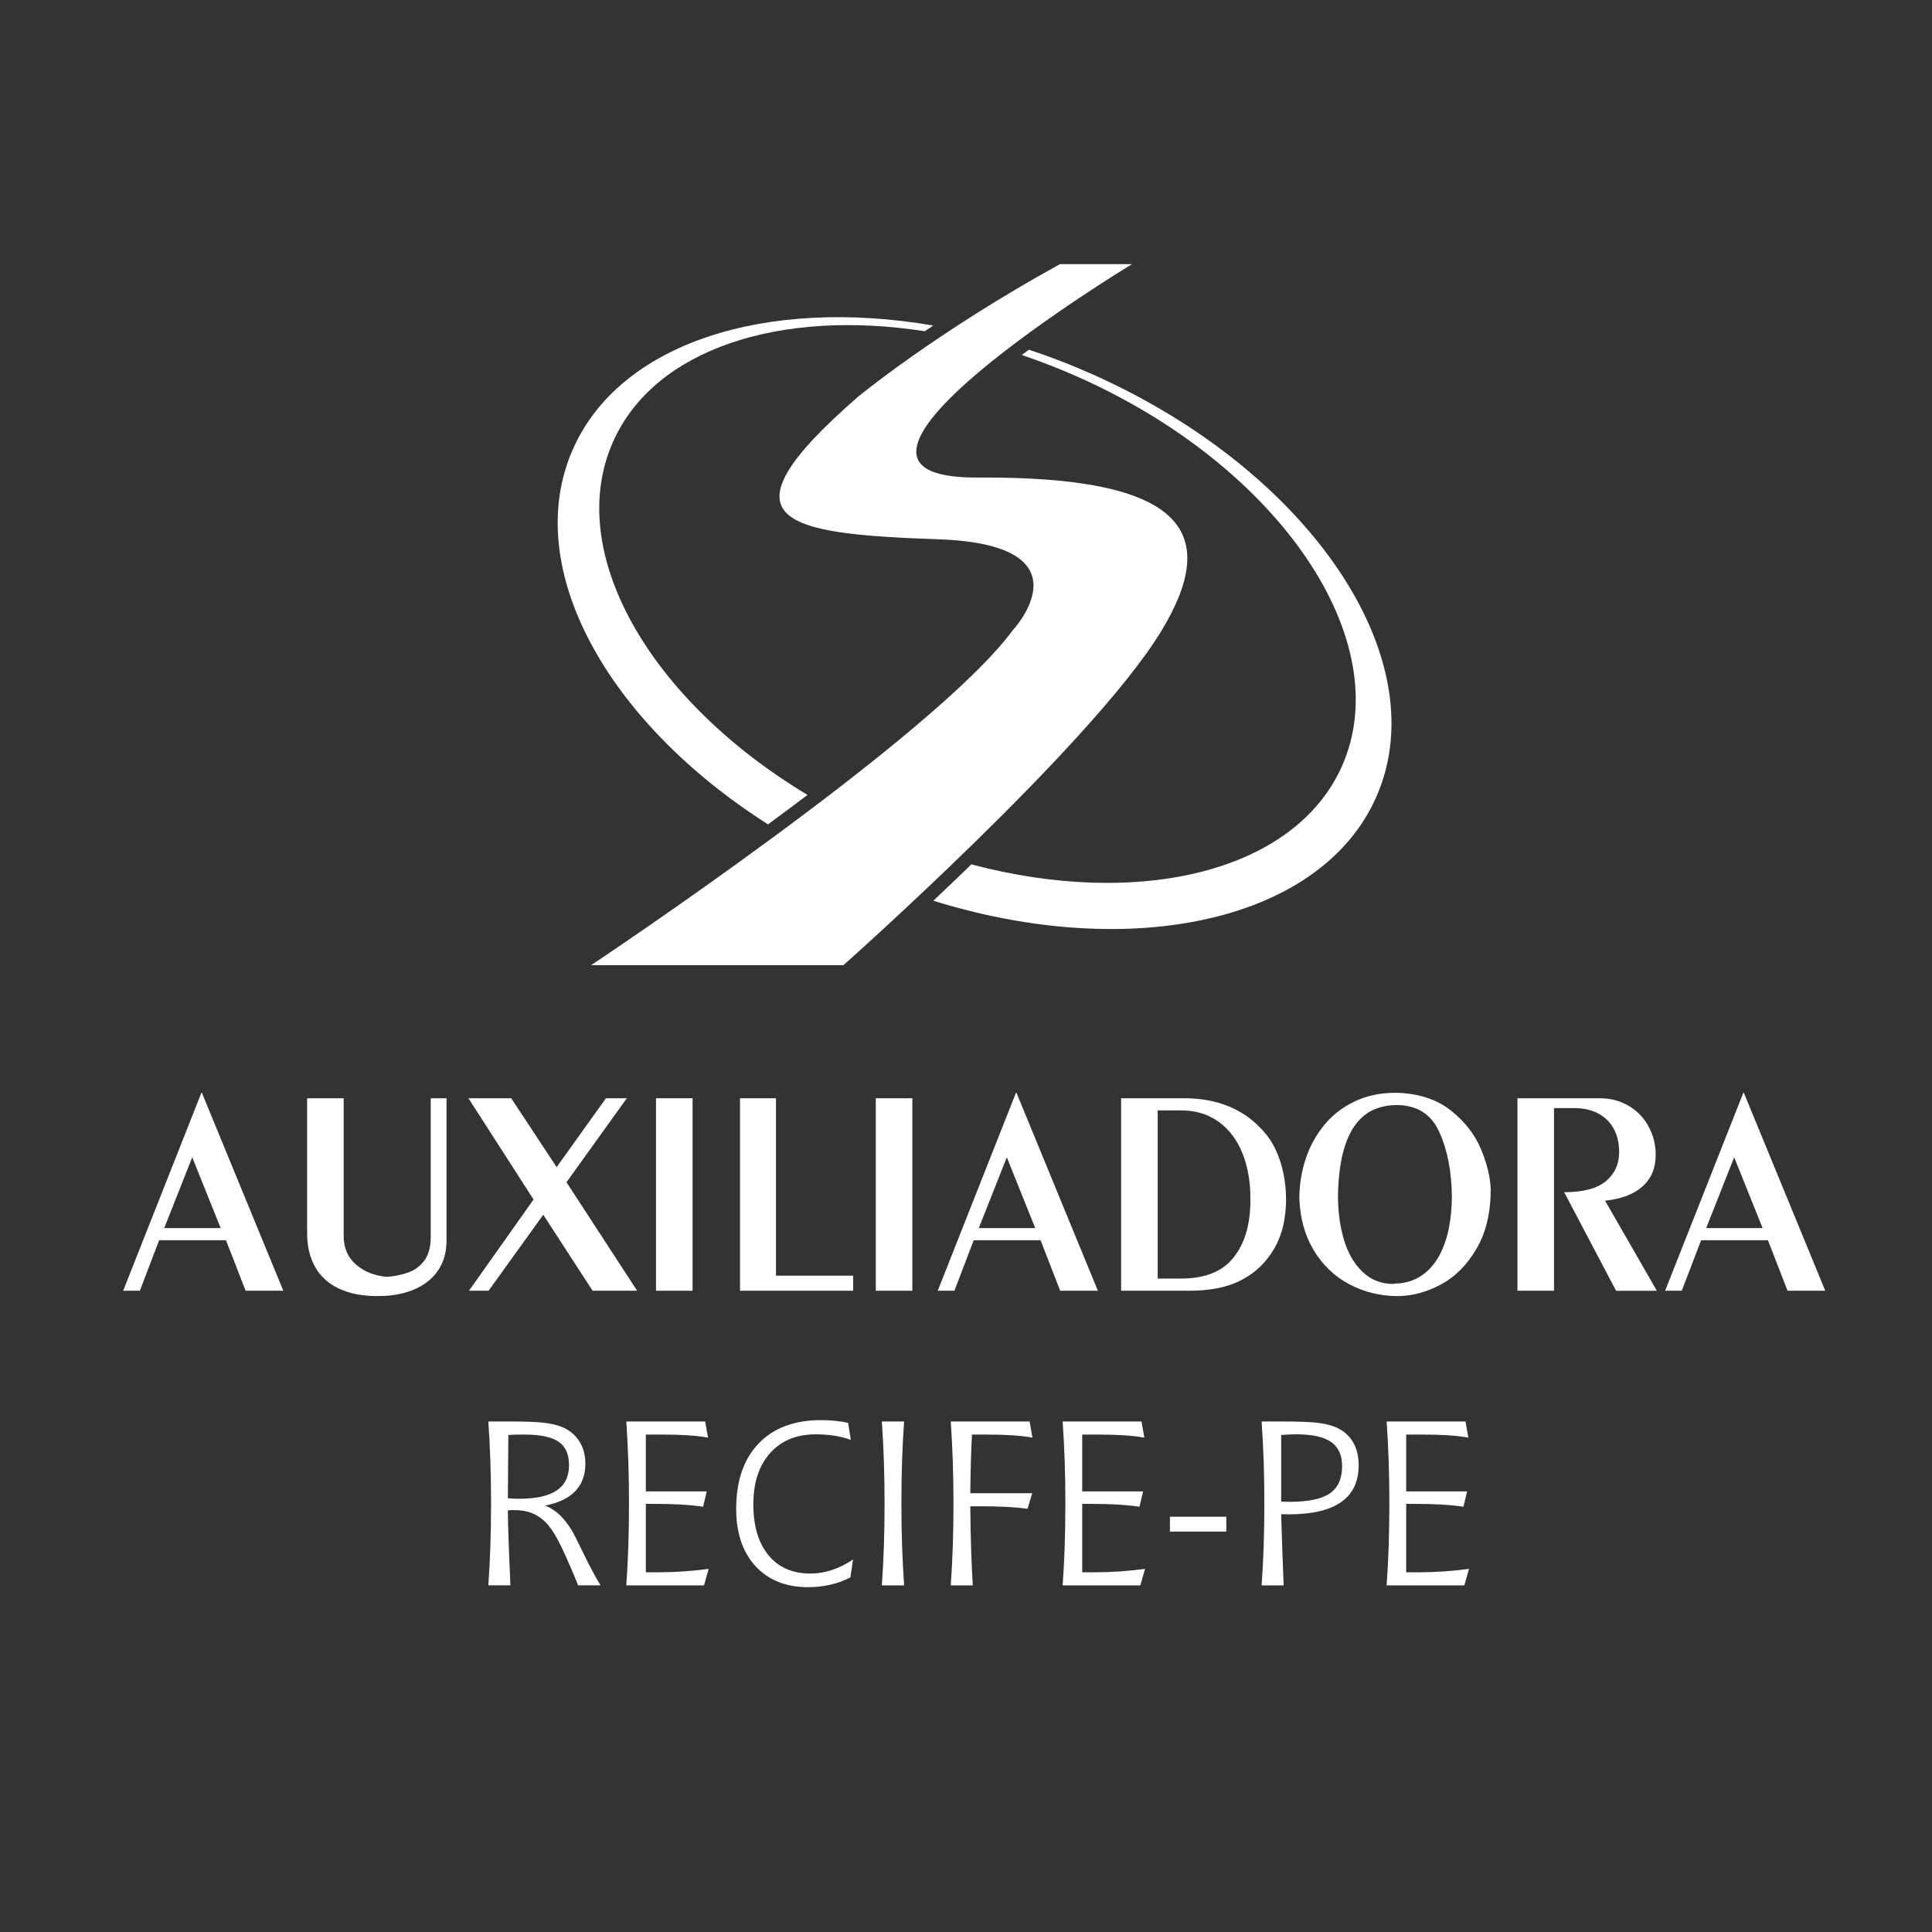 <?xml version="1.0" encoding="UTF-8"?>
<svg xmlns="http://www.w3.org/2000/svg" version="1.1" viewBox="0 0 1080 1080">
  <rect x="0" y="0" width="1080" height="1080" fill="#333333" stroke="none"/>
  <defs>
    <style>
      .cls-1 {
        fill: #fff;
      }
    </style>
  </defs>
  <!-- Generator: Adobe Illustrator 28.7.1, SVG Export Plug-In . SVG Version: 1.2.0 Build 142)  -->
  <g>
    <g id="Camada_1">
      <g>
        <g>
          <path class="cls-1" d="M68.85,721.53l43.71-110.61h.32l45.49,110.61h-21.08l-10.95-28.22h-37.38l-10.79,28.22h-9.33ZM91.8,686.5h31.55l-15.89-39.57-15.65,39.57Z"/>
          <path class="cls-1" d="M192.12,613.92v77.04c0,6.65,2.3,11.96,6.89,15.94,4.59,3.97,10.33,6.26,17.19,6.85,5.24-.32,10.11-1.49,14.6-3.49,3.51-2.05,6.05-4.57,7.62-7.54,1.57-2.97,2.35-6.78,2.35-11.43v-77.37h8.84v79.39c0,5.19-.95,9.72-2.84,13.58-1.89,3.87-4.56,7.11-7.99,9.73-3.43,2.62-7.49,4.6-12.16,5.92-4.68,1.32-9.85,1.99-15.53,1.99-8.54,0-15.77-1.41-21.69-4.22s-10.35-6.87-13.3-12.16c-2.95-5.3-4.42-11.52-4.42-18.65v-75.58h20.44Z"/>
          <path class="cls-1" d="M261.86,613.92h23.92l25.38,38.52,27.57-38.52h11.68l-33.74,46.95,39.49,60.66h-24.9l-27.57-42.49-30.57,42.49h-10.95l36.09-51.01-36.41-56.6Z"/>
          <path class="cls-1" d="M366.71,613.92h20.44v107.61h-20.44v-107.61Z"/>
          <path class="cls-1" d="M413.67,613.92h20.11v99.18h43.14v8.43h-63.25v-107.61Z"/>
          <path class="cls-1" d="M489.57,613.92h20.44v107.61h-20.44v-107.61Z"/>
          <path class="cls-1" d="M524.2,721.53l43.71-110.61h.32l45.49,110.61h-21.08l-10.95-28.22h-37.38l-10.79,28.22h-9.33ZM547.15,686.5h31.55l-15.89-39.57-15.65,39.57Z"/>
          <path class="cls-1" d="M626.71,613.92h35.03c18.87,0,33.71,6.14,44.52,18.41,2.81,3.08,5.15,6.65,7.01,10.7s3.27,8.43,4.22,13.14c.95,4.7,1.42,9.38,1.42,14.03,0,12.65-2.95,23.06-8.84,31.22-4.43,6.43-10.3,11.39-17.6,14.88s-16.54,5.23-27.73,5.23h-38.03v-107.61ZM647.14,714.72h13.14c13.35,0,23.14-3.95,29.36-11.84,6.22-7.89,9.33-18.46,9.33-31.71,0-2.97-.05-5.24-.16-6.81-.59-8.6-2.47-16.18-5.64-22.75s-7.56-11.69-13.18-15.37c-5.62-3.68-12.14-5.51-19.54-5.51h-13.3v93.99Z"/>
          <path class="cls-1" d="M782,610.92c11.79.54,21.5,3.85,29.15,9.93,7.65,6.08,13.19,13.18,16.62,21.29,3.43,8.11,5.28,15.65,5.55,22.62,0,13.14-2.64,24.22-7.91,33.25-5.27,9.03-11.87,15.68-19.79,19.95-7.92,4.27-15.96,6.46-24.12,6.57-9.84,0-18.91-2.2-27.21-6.61-8.3-4.41-14.93-10.75-19.91-19.02-4.97-8.27-7.65-17.95-8.03-29.03,0-7.57,1.18-14.91,3.53-22.02,2.35-7.11,5.81-13.43,10.38-18.98,4.57-5.54,10.22-9.92,16.95-13.14,6.73-3.22,14.26-4.83,22.58-4.83h2.19ZM781.19,617.73c-5.08,0-9.58.89-13.5,2.68-3.92,1.78-7.31,4.64-10.18,8.55-2.87,3.92-5.12,9.06-6.77,15.41-1.65,6.35-2.58,14.26-2.8,23.72,0,9.3,1.12,17.65,3.37,25.06,2.24,7.41,5.69,13.34,10.34,17.8,4.65,4.46,10.27,6.72,16.87,6.77,1.14-.22,2.51-.32,4.14-.32,5.14-.65,9.56-2.39,13.26-5.23,3.7-2.84,6.72-6.51,9.04-11.03,2.32-4.51,4.01-9.55,5.07-15.12,1.05-5.57,1.58-11.43,1.58-17.6-.22-14-2.57-25.91-7.06-35.72s-12.27-14.8-23.35-14.96Z"/>
          <path class="cls-1" d="M848.26,613.92h45.9c5.95,0,11.31,1.38,16.1,4.14,4.78,2.76,8.53,6.6,11.23,11.52,2.7,4.92,4.05,10.27,4.05,16.06,0,7.35-2.46,13.22-7.38,17.6-4.92,4.38-11.89,7.03-20.92,7.95l28.95,50.36h-22.79l-29.03-55.1c10.65,0,18.44-2.07,23.36-6.2,4.92-4.13,7.38-9.52,7.38-16.17,0-5.08-1.01-9.45-3.04-13.13-2.03-3.67-4.92-6.51-8.68-8.51-3.76-2-8.18-3-13.26-3h-11.43v102.1h-20.44v-107.61Z"/>
          <path class="cls-1" d="M930.81,721.53l43.71-110.61h.32l45.49,110.61h-21.08l-10.95-28.22h-37.38l-10.79,28.22h-9.33ZM953.76,686.5h31.55l-15.89-39.57-15.65,39.57Z"/>
        </g>
        <g>
          <path class="cls-1" d="M272.98,886.22c.51-7.03.89-14.35,1.14-21.95.25-7.6.38-15.51.38-23.73s-.13-16.15-.38-23.79c-.25-7.64-.64-15.02-1.14-22.14h11.43c8.89,0,15.3.22,19.22.67,3.92.44,7.23,1.17,9.94,2.19,4.32,1.65,7.68,4.29,10.07,7.91,2.39,3.62,3.59,7.89,3.59,12.8,0,6.35-1.88,11.49-5.65,15.4-3.77,3.92-9.38,6.6-16.83,8.04,2.79,1.1,5.37,2.72,7.72,4.86,2.35,2.14,4.67,5.03,6.96,8.67,1.02,1.61,3.22,5.93,6.61,12.96,3.39,7.03,6.61,13.07,9.66,18.1h-12.5c-4.89-11.9-8.59-20.21-11.1-24.93-2.51-4.72-4.92-8.21-7.22-10.45-2.32-2.29-4.89-3.97-7.68-5.05s-6.1-1.62-9.91-1.62c-.89,0-1.57.01-2.03.03-.46.02-.9.07-1.33.16v2.16c0,2.25.13,7.02.38,14.32.25,7.31.59,15.76,1.02,25.38h-12.32ZM283.91,837.56c1.82.13,3.15.2,4,.22.85.02,1.63.03,2.35.03,9.36,0,16.34-1.54,20.93-4.64,4.59-3.09,6.89-7.79,6.89-14.1s-1.95-10.43-5.84-13.12c-3.9-2.69-10.35-4.03-19.37-4.03-2.25,0-3.99.02-5.24.06-1.25.04-2.4.11-3.46.19-.04,3.39-.09,9.07-.13,17.06-.04,7.98-.08,14.09-.13,18.33Z"/>
          <path class="cls-1" d="M350.1,794.62h44.08l1.59,9.02c-3.39-.59-7.13-1.03-11.21-1.3-4.09-.27-8.86-.41-14.32-.41h-9.21v31.76h34.05l-2.03,8.58c-3.77-.55-7.82-.95-12.16-1.21-4.34-.25-9.18-.38-14.52-.38h-5.34v38.24h7.11c4.62,0,9.24-.16,13.88-.48,4.64-.32,9.35-.79,14.13-1.43l-2.6,9.21h-43.45c.51-7.03.89-14.35,1.14-21.95.25-7.6.38-15.51.38-23.73s-.13-16.05-.38-23.63c-.25-7.58-.64-15.01-1.14-22.3Z"/>
          <path class="cls-1" d="M474.1,795.38l1.52,9.53c-2.88-1.06-5.94-1.84-9.18-2.35s-6.72-.76-10.45-.76c-10.76,0-19.26,3.5-25.5,10.51-6.25,7.01-9.37,16.55-9.37,28.62s2.82,21.59,8.45,28.43c5.63,6.84,13.44,10.26,23.44,10.26,4.07,0,8.07-.65,12.01-1.94,3.94-1.29,7.88-3.25,11.82-5.88l-1.46,9.97c-3.47,1.82-7.21,3.19-11.21,4.1s-8.16,1.37-12.48,1.37c-12.37,0-22.15-3.92-29.35-11.75-7.2-7.83-10.8-18.49-10.8-31.95,0-15.67,4.17-27.87,12.51-36.59,8.34-8.72,19.99-13.09,34.94-13.09,2.67,0,5.27.13,7.81.38,2.54.25,4.98.63,7.31,1.14Z"/>
          <path class="cls-1" d="M492.96,794.62h12.45c-.47,6.14-.84,13.13-1.11,20.96-.28,7.83-.41,16.11-.41,24.84,0,8.22.13,16.12.38,23.73.25,7.6.64,14.96,1.14,22.07h-12.45c.51-7.03.89-14.35,1.14-21.95.25-7.6.38-15.51.38-23.73s-.13-16.05-.38-23.63c-.25-7.58-.64-15.01-1.14-22.3Z"/>
          <path class="cls-1" d="M531.46,794.62h44.09l1.59,9.02c-3.39-.59-7.13-1.03-11.21-1.3-4.09-.27-8.86-.41-14.32-.41h-8.26c-.25,4.28-.46,9.07-.6,14.39-.15,5.31-.27,11.45-.35,18.39h34.62l-2.6,8.7c-3.52-.47-7.38-.82-11.59-1.05-4.21-.23-9.24-.35-15.09-.35h-5.34c.08,9.11.24,17.26.48,24.46.23,7.2.54,13.78.92,19.76h-12.32c.51-7.03.89-14.35,1.14-21.95.25-7.6.38-15.51.38-23.73s-.13-16.05-.38-23.63c-.25-7.58-.64-15.01-1.14-22.3Z"/>
          <path class="cls-1" d="M594.03,794.62h44.08l1.59,9.02c-3.39-.59-7.12-1.03-11.21-1.3-4.09-.27-8.86-.41-14.32-.41h-9.21v31.76h34.05l-2.03,8.58c-3.77-.55-7.82-.95-12.16-1.21-4.34-.25-9.18-.38-14.52-.38h-5.34v38.24h7.11c4.62,0,9.24-.16,13.88-.48,4.64-.32,9.35-.79,14.13-1.43l-2.6,9.21h-43.45c.51-7.03.89-14.35,1.14-21.95.25-7.6.38-15.51.38-23.73s-.13-16.05-.38-23.63c-.25-7.58-.64-15.01-1.14-22.3Z"/>
          <path class="cls-1" d="M654,847.85h31.51v8.32h-31.51v-8.32Z"/>
          <path class="cls-1" d="M705.26,794.62h11.43c8.89,0,15.3.22,19.22.67s7.23,1.17,9.94,2.19c4.45,1.74,7.83,4.44,10.16,8.1s3.49,8.16,3.49,13.5c0,9.15-3.26,16.01-9.78,20.58-6.52,4.57-16.28,6.86-29.28,6.86-.47,0-1.17-.02-2.13-.06-.95-.04-1.66-.04-2.13,0,.21,7.79.43,14.8.67,21.03.23,6.23.48,12.47.73,18.74h-12.32c.51-7.03.89-14.35,1.14-21.95.25-7.6.38-15.51.38-23.73s-.13-16.05-.38-23.63c-.25-7.58-.64-15.01-1.14-22.3ZM716.19,839.41c.55,0,1.37.02,2.45.06,1.08.04,1.87.06,2.38.06,10.29,0,17.73-1.57,22.33-4.7,4.59-3.13,6.89-8.21,6.89-15.25,0-6.14-2.04-10.64-6.13-13.5-4.09-2.86-10.62-4.29-19.6-4.29-1.31,0-2.66.03-4.03.1-1.38.06-2.81.16-4.29.29v37.22Z"/>
          <path class="cls-1" d="M775.14,794.62h44.08l1.59,9.02c-3.39-.59-7.12-1.03-11.21-1.3-4.09-.27-8.86-.41-14.32-.41h-9.21v31.76h34.05l-2.03,8.58c-3.77-.55-7.82-.95-12.16-1.21-4.34-.25-9.18-.38-14.52-.38h-5.34v38.24h7.11c4.62,0,9.24-.16,13.88-.48,4.64-.32,9.35-.79,14.13-1.43l-2.6,9.21h-43.45c.51-7.03.89-14.35,1.14-21.95.25-7.6.38-15.51.38-23.73s-.13-16.05-.38-23.63c-.25-7.58-.64-15.01-1.14-22.3Z"/>
        </g>
        <g>
          <path class="cls-1" d="M632.78,147.66s-198.31,120.03-86.27,119.29c112.03-.75,137.68,28.37,102.53,86.02-38.52,63.19-177.55,186.56-177.55,186.56h-141.05s191.39-127.2,235.57-187.06c0,0,45.02-48.01-41.5-51.01-86.53-3.01-125.04-9.84-45.02-79.54,0,0,43.51-36.01,113.04-74.27h40.26Z"/>
          <path class="cls-1" d="M605.21,206.84c-10-4.28-20.04-8.03-30.05-11.36-.37.27-.75.55-1.12.83-.98.73-1.91,1.43-2.86,2.15,10.55,3.55,21.14,7.66,31.7,12.37,112.51,50.09,178.44,147.47,147.26,217.5-26.28,59.02-113.13,79.78-207.14,54.86-7.41,7.17-14.55,13.99-21.26,20.32,111.58,34.67,218.06,11.22,248.08-59.09,33.37-78.13-40.32-184.5-164.61-237.57"/>
          <path class="cls-1" d="M342.71,246.92c23.18-52.05,93.49-74.31,174.26-61.76,1.54-1.05,3.1-2.11,4.72-3.18-93.6-16.08-176.07,9.72-201.91,70.22-28.08,65.75,19.68,151.48,109.56,208.63,7.3-5.38,14.69-10.89,22.06-16.47-88.42-53.13-136.1-135.85-108.69-197.44"/>
        </g>
      </g>
    </g>
  </g>
</svg>